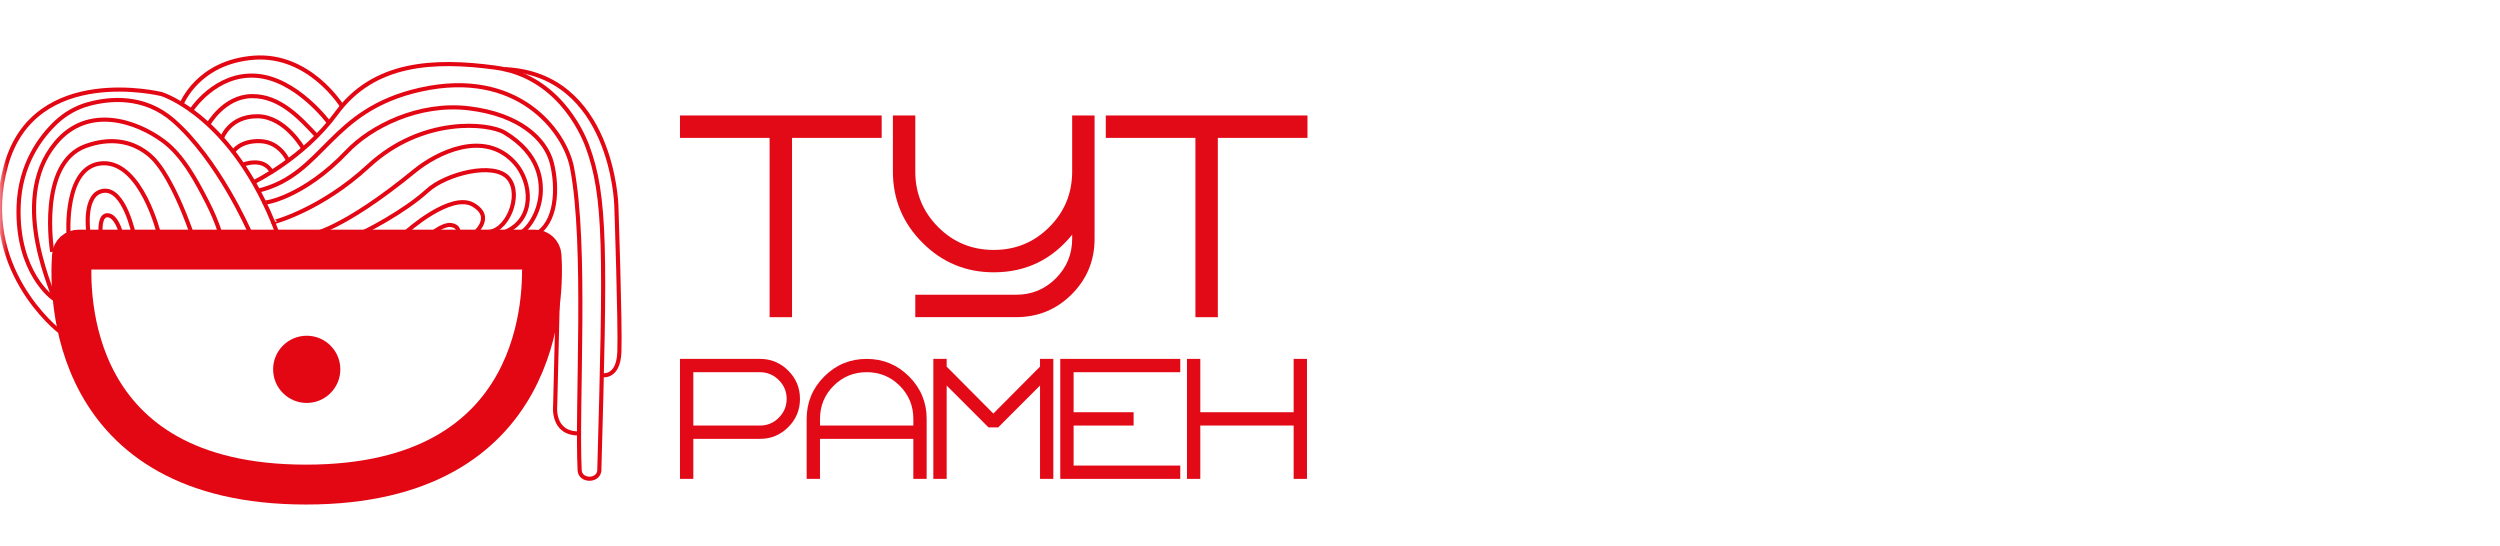 <svg width="174" height="38" viewBox="0 0 174 38" fill="none" xmlns="http://www.w3.org/2000/svg">
<g clip-path="url(#clip0_1061_5504)">
<mask id="mask0_1061_5504" style="mask-type:luminance" maskUnits="userSpaceOnUse" x="0" y="0" width="174" height="38">
<path d="M174 0H0V38H174V0Z" fill="white"/>
</mask>
<g mask="url(#mask0_1061_5504)">
<path d="M47.327 9.597V8.037H61.364V9.597H55.125V22.076H53.564V9.597H47.325H47.327Z" fill="#E30A18"/>
<path d="M63.704 8.037V11.936C63.704 13.454 64.235 14.743 65.296 15.804C66.356 16.865 67.645 17.395 69.164 17.395C70.682 17.395 71.971 16.865 73.031 15.804C74.092 14.743 74.623 13.454 74.623 11.936V8.037H76.183V16.615C76.183 18.133 75.653 19.422 74.592 20.483C73.531 21.544 72.242 22.074 70.724 22.074H63.704V20.514H70.724C71.805 20.514 72.725 20.135 73.485 19.375C74.243 18.616 74.624 17.696 74.624 16.613V16.332C73.21 18.079 71.391 18.953 69.165 18.953C67.231 18.953 65.578 18.268 64.206 16.896C62.833 15.523 62.146 13.87 62.146 11.936V8.037H63.706H63.704Z" fill="#E30A18"/>
<path d="M76.963 9.597V8.037H91V9.597H84.761V22.076H83.201V9.597H76.961H76.963Z" fill="#E30A18"/>
<path d="M47.327 33.33V24.979H52.896C53.663 24.979 54.319 25.25 54.862 25.795C55.407 26.34 55.679 26.994 55.679 27.762C55.679 28.529 55.407 29.185 54.862 29.729C54.317 30.274 53.661 30.545 52.896 30.545H48.255V33.328H47.327V33.33ZM54.204 29.071C54.569 28.706 54.751 28.269 54.751 27.762C54.751 27.255 54.569 26.818 54.204 26.453C53.84 26.089 53.402 25.906 52.896 25.906H48.255V29.619H52.896C53.402 29.619 53.84 29.437 54.204 29.072V29.071Z" fill="#E30A18"/>
<path d="M56.144 33.33V29.154C56.144 28.004 56.552 27.02 57.368 26.203C58.185 25.387 59.169 24.979 60.319 24.979C61.47 24.979 62.454 25.387 63.27 26.203C64.087 27.02 64.495 28.004 64.495 29.154V33.33H63.568V30.547H57.071V33.33H56.144ZM63.569 29.617V29.153C63.569 28.248 63.254 27.481 62.623 26.851C61.993 26.22 61.225 25.904 60.321 25.904C59.417 25.904 58.652 26.22 58.019 26.851C57.389 27.481 57.073 28.248 57.073 29.153V29.617H63.569Z" fill="#E30A18"/>
<path d="M72.386 33.33V26.834L69.472 29.749H68.803L65.888 26.834V33.33H64.96V24.979H65.888V25.516L69.136 28.783L72.385 25.516V24.979H73.312V33.33H72.385H72.386Z" fill="#E30A18"/>
<path d="M73.795 33.33V24.979H82.147V25.906H74.723V28.691H78.899V29.619H74.723V32.403H82.147V33.33H73.795Z" fill="#E30A18"/>
<path d="M90.038 33.33V29.617H83.541V33.33H82.614V24.979H83.541V28.691H90.038V24.979H90.966V33.33H90.038Z" fill="#E30A18"/>
<path d="M5.468 17.373H37.233C37.474 17.373 37.673 17.555 37.69 17.796C37.863 20.359 37.977 33.727 21.3 33.727C4.622 33.727 4.821 20.345 5.011 17.79C5.028 17.552 5.227 17.373 5.468 17.373Z" stroke="#E30613" stroke-width="2.776" stroke-miterlimit="10"/>
<path d="M21.348 28.045C22.64 28.045 23.687 26.998 23.687 25.706C23.687 24.414 22.64 23.367 21.348 23.367C20.056 23.367 19.009 24.414 19.009 25.706C19.009 26.998 20.056 28.045 21.348 28.045Z" fill="#E30613"/>
<path d="M4.109 23.034C4.109 23.034 -1.563 18.643 0.421 11.506C2.405 4.37 11.242 6.547 11.242 6.547C11.242 6.547 16.204 8.06 19.273 16.139" stroke="#E30613" stroke-width="0.286" stroke-miterlimit="10"/>
<path d="M17.348 16.077C17.348 16.077 15.188 11.115 12.068 8.387C10.021 6.596 7.603 6.851 6.181 7.237C5.323 7.47 4.546 7.907 3.901 8.518C2.848 9.514 1.386 11.419 1.295 14.374C1.153 19.015 3.705 20.764 3.705 20.764C4.043 20.872 0.412 14.101 3.881 9.946C6.132 7.252 9.502 8.427 11.381 9.823C12.724 10.82 13.669 12.588 14.43 14.076C14.751 14.7 15.077 15.435 15.324 16.216" stroke="#E30613" stroke-width="0.286" stroke-miterlimit="10"/>
<path d="M3.634 17.529C3.634 17.529 2.607 11.363 5.974 10.159C9.34 8.956 10.97 11.4 10.97 11.4C10.97 11.4 12.031 12.569 13.309 16.149" stroke="#E30613" stroke-width="0.286" stroke-miterlimit="10"/>
<path d="M4.77 16.326C4.77 16.326 4.432 11.489 7.143 11.364C9.854 11.239 11.077 16.326 11.077 16.326" stroke="#E30613" stroke-width="0.286" stroke-miterlimit="10"/>
<path d="M6.149 16.15C6.149 16.15 5.761 13.456 7.211 13.28C8.662 13.104 9.317 16.329 9.317 16.329" stroke="#E30613" stroke-width="0.286" stroke-miterlimit="10"/>
<path d="M7.001 16.151C7.001 16.151 6.896 14.947 7.498 14.981C8.1 15.015 8.398 16.151 8.398 16.151" stroke="#E30613" stroke-width="0.286" stroke-miterlimit="10"/>
<path d="M17.649 12.686C17.649 12.686 21.126 11.017 23.409 7.892C26.02 4.315 30.21 4.136 34.462 4.704C38.715 5.272 40.466 9.061 40.875 10.16C42.186 13.677 42.138 17.506 41.712 32.767C41.712 32.767 41.712 32.773 41.712 32.784C41.596 33.528 40.381 33.485 40.344 32.733C40.125 28.242 40.864 16.981 39.807 11.647C39.305 9.109 36.021 4.744 29.287 6.234C22.855 7.659 22.605 12.135 17.973 13.271" stroke="#E30613" stroke-width="0.286" stroke-miterlimit="10"/>
<path d="M18.387 14.076C18.398 14.193 21.172 13.699 24.141 10.562C25.799 8.811 29.148 7.113 32.646 7.539C36.143 7.965 37.985 9.659 38.411 11.363C38.837 13.066 38.755 15.569 37.236 16.325" stroke="#E30613" stroke-width="0.286" stroke-miterlimit="10"/>
<path d="M19.009 15.468C19.012 15.485 22.338 14.619 25.651 11.553C29.395 8.09 34.003 8.556 35.124 9.231C36.322 9.952 37.029 10.818 37.366 11.69C37.823 12.867 37.707 14.207 37.066 15.297C36.785 15.774 36.413 16.203 35.95 16.325" stroke="#E30613" stroke-width="0.286" stroke-miterlimit="10"/>
<path d="M21.634 16.327C21.634 16.327 23.797 16.043 28.862 11.896C30.358 10.672 33.716 8.938 35.853 11.362C37.011 12.674 37.27 15.262 35.144 16.148" stroke="#E30613" stroke-width="0.286" stroke-miterlimit="10"/>
<path d="M25.322 16.149C25.322 16.149 28.07 14.801 29.744 13.271C31.025 12.102 34.391 11.222 35.385 12.405C36.378 13.589 35.266 16.255 33.815 16.149" stroke="#E30613" stroke-width="0.286" stroke-miterlimit="10"/>
<path d="M28.266 16.149C28.266 16.149 31.368 13.351 32.927 14.248C34.485 15.145 32.927 16.326 32.927 16.326" stroke="#E30613" stroke-width="0.286" stroke-miterlimit="10"/>
<path d="M30.188 16.151C30.188 16.151 30.897 15.591 31.391 15.662C31.885 15.733 31.888 16.04 31.888 16.04" stroke="#E30613" stroke-width="0.286" stroke-miterlimit="10"/>
<path d="M38.839 20.035L38.641 28.233C38.641 28.233 38.4 30.198 40.301 30.166" stroke="#E30613" stroke-width="0.286" stroke-miterlimit="10"/>
<path d="M41.84 26.104C41.84 26.104 43.038 26.411 43.109 24.498C43.18 22.584 42.896 14.27 42.896 14.27C42.896 14.27 42.638 5.141 35.124 4.814" stroke="#E30613" stroke-width="0.286" stroke-miterlimit="10"/>
<path d="M12.642 7.237C12.642 7.237 13.757 4.325 17.649 4.018C21.541 3.712 23.8 7.385 23.8 7.385" stroke="#E30613" stroke-width="0.286" stroke-miterlimit="10"/>
<path d="M13.309 7.685C13.309 7.685 14.975 5.081 17.808 5.272C20.641 5.462 22.909 8.559 22.909 8.559" stroke="#E30613" stroke-width="0.286" stroke-miterlimit="10"/>
<path d="M14.495 8.66C14.495 8.66 15.588 6.712 17.527 6.69C19.466 6.667 20.865 8.189 22.077 9.494" stroke="#E30613" stroke-width="0.286" stroke-miterlimit="10"/>
<path d="M15.443 9.622C15.443 9.622 15.966 8.075 17.924 8.092C19.883 8.109 21.129 10.38 21.129 10.38" stroke="#E30613" stroke-width="0.286" stroke-miterlimit="10"/>
<path d="M16.23 10.562C16.23 10.562 16.681 9.776 18.106 9.824C19.531 9.873 20.067 11.213 20.067 11.213" stroke="#E30613" stroke-width="0.286" stroke-miterlimit="10"/>
<path d="M16.885 11.467C16.885 11.467 18.35 10.862 18.918 11.987" stroke="#E30613" stroke-width="0.286" stroke-miterlimit="10"/>
</g>
</g>
<defs>
<clipPath id="clip0_1061_5504">
<rect width="174" height="38" fill="white"/>
</clipPath>
</defs>
</svg>
